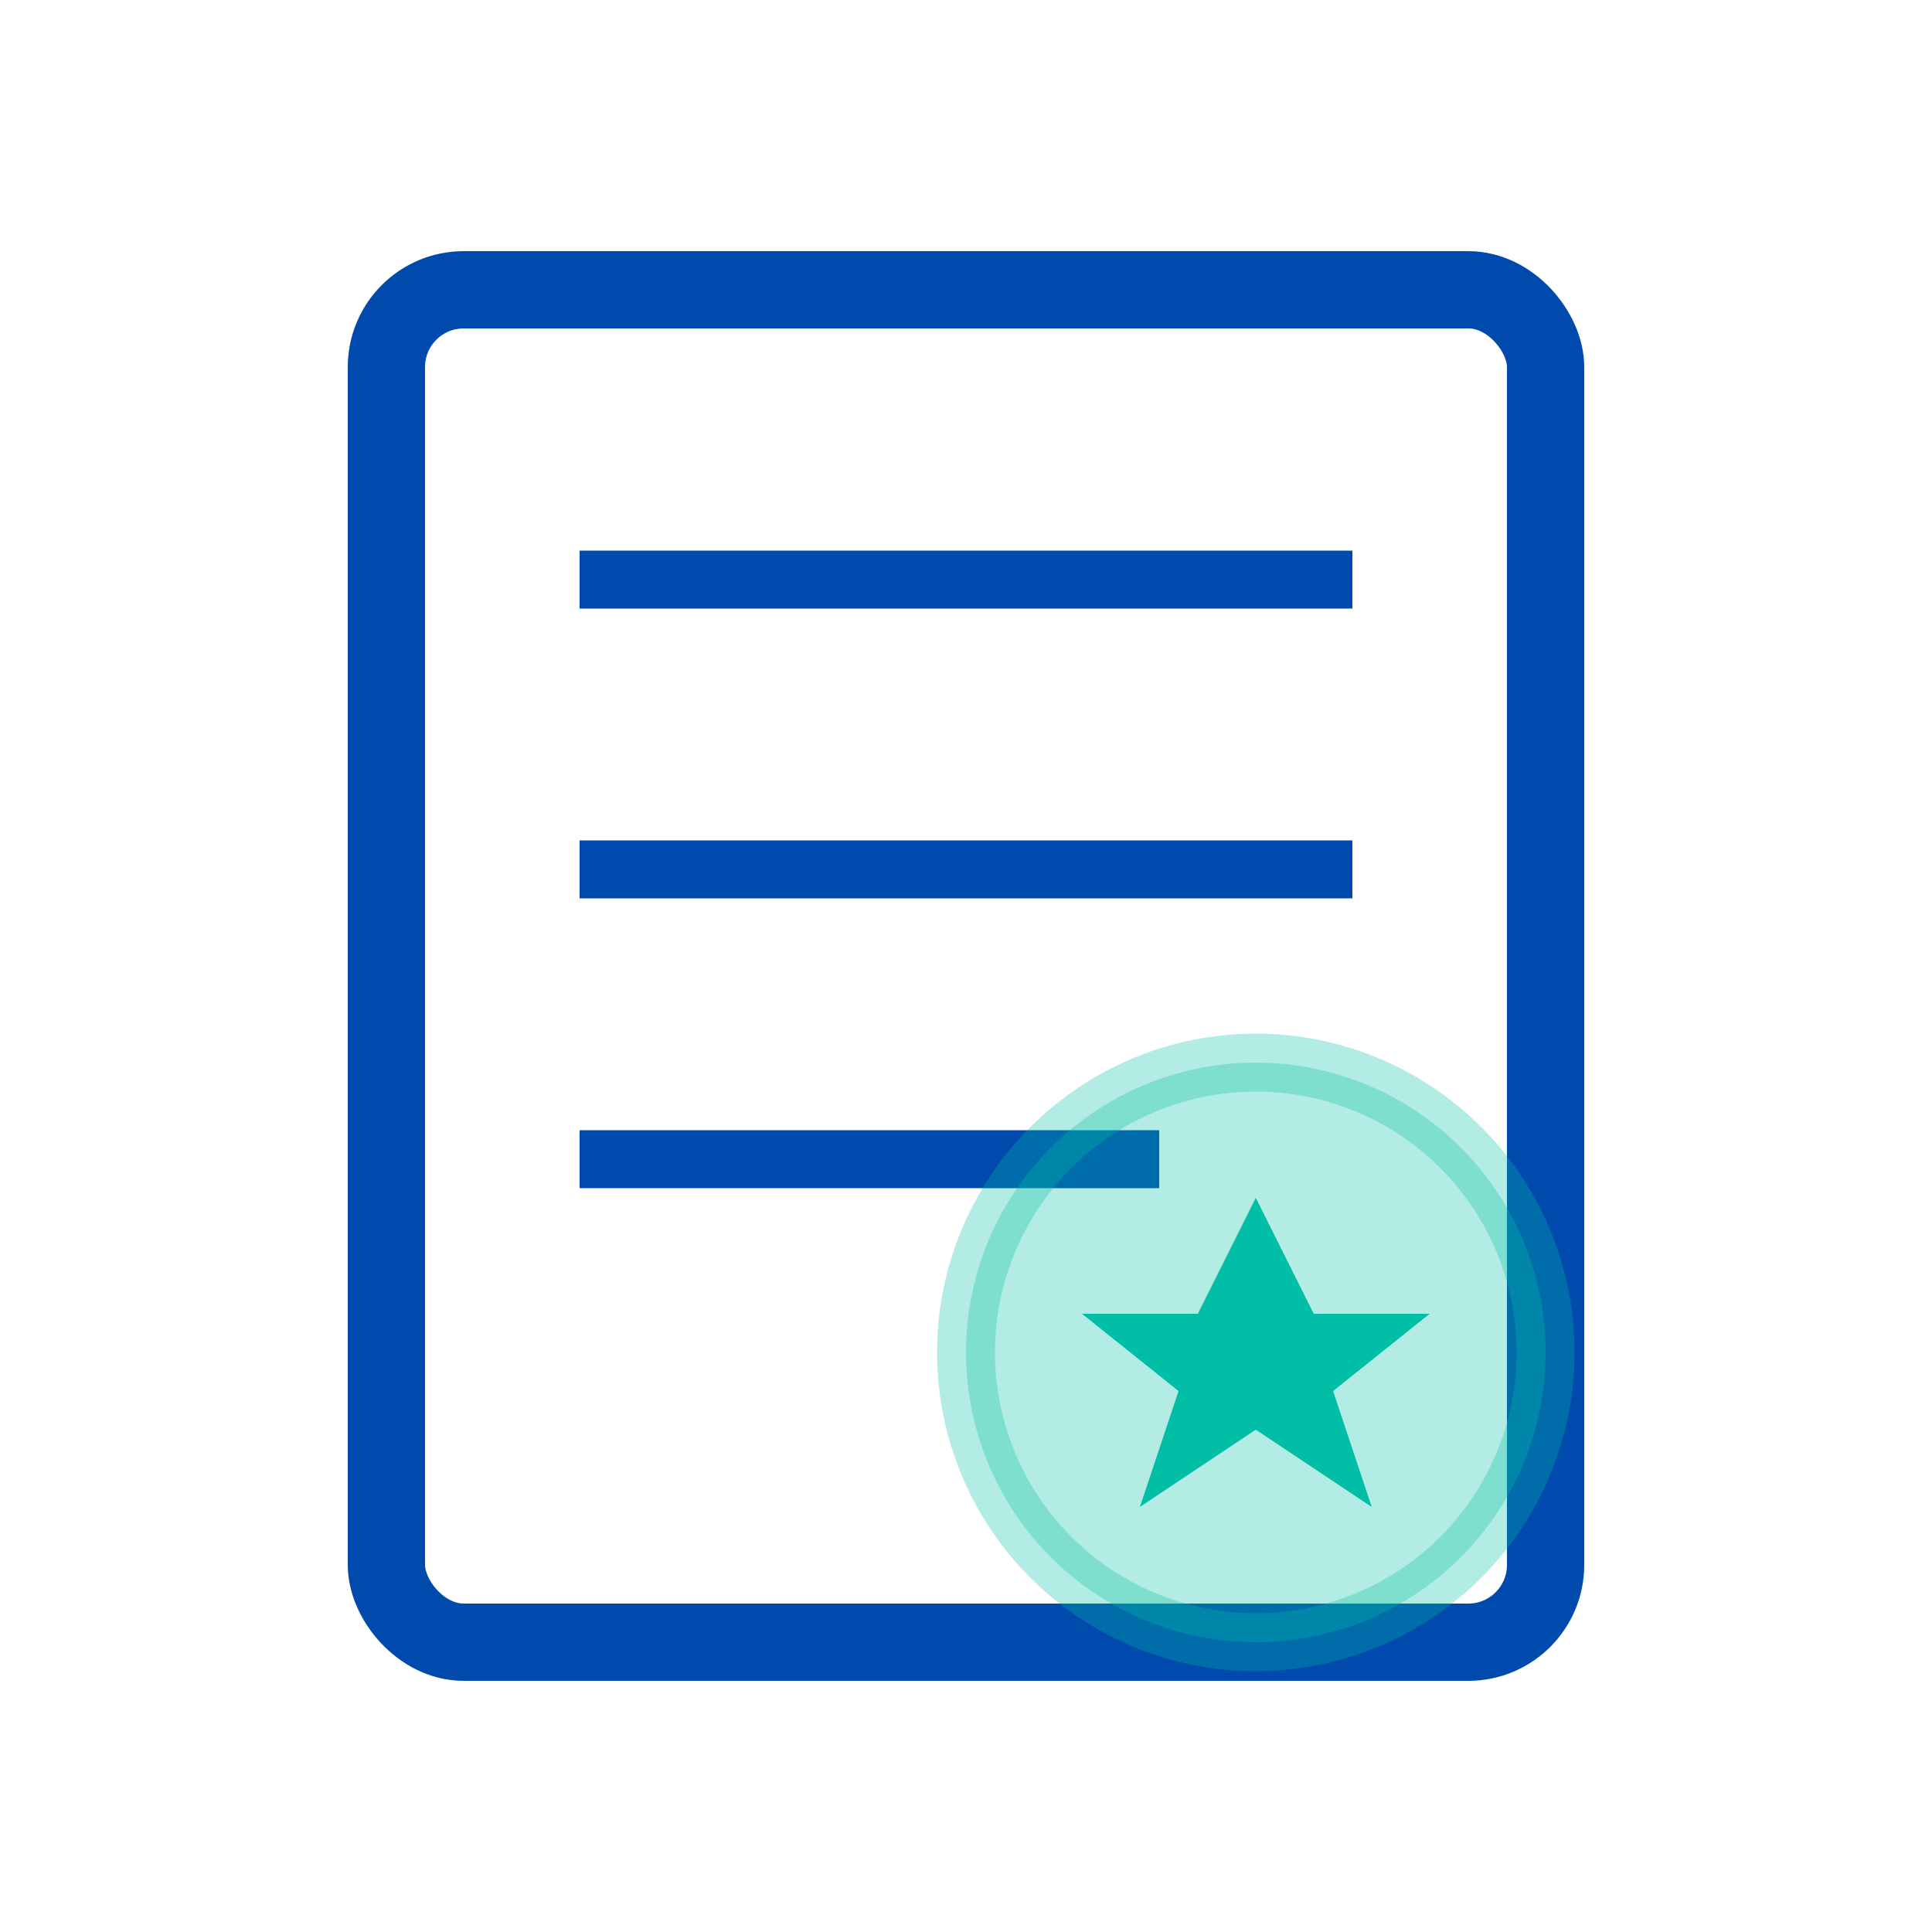 <svg xmlns="http://www.w3.org/2000/svg" viewBox="0 0 100 100" width="100" height="100">
  <!-- Document -->
  <rect x="20" y="15" width="60" height="70" rx="4" fill="none" stroke="#004AAD" stroke-width="4"/>
  <line x1="30" y1="30" x2="70" y2="30" stroke="#004AAD" stroke-width="3"/>
  <line x1="30" y1="45" x2="70" y2="45" stroke="#004AAD" stroke-width="3"/>
  <line x1="30" y1="60" x2="60" y2="60" stroke="#004AAD" stroke-width="3"/>

  <!-- Seal/stamp -->
  <circle cx="65" cy="70" r="15" fill="#00BFA6" opacity="0.3" stroke="#00BFA6" stroke-width="3"/>
  <path d="M 65 62 L 68 68 L 74 68 L 69 72 L 71 78 L 65 74 L 59 78 L 61 72 L 56 68 L 62 68 Z" fill="#00BFA6"/>
</svg>